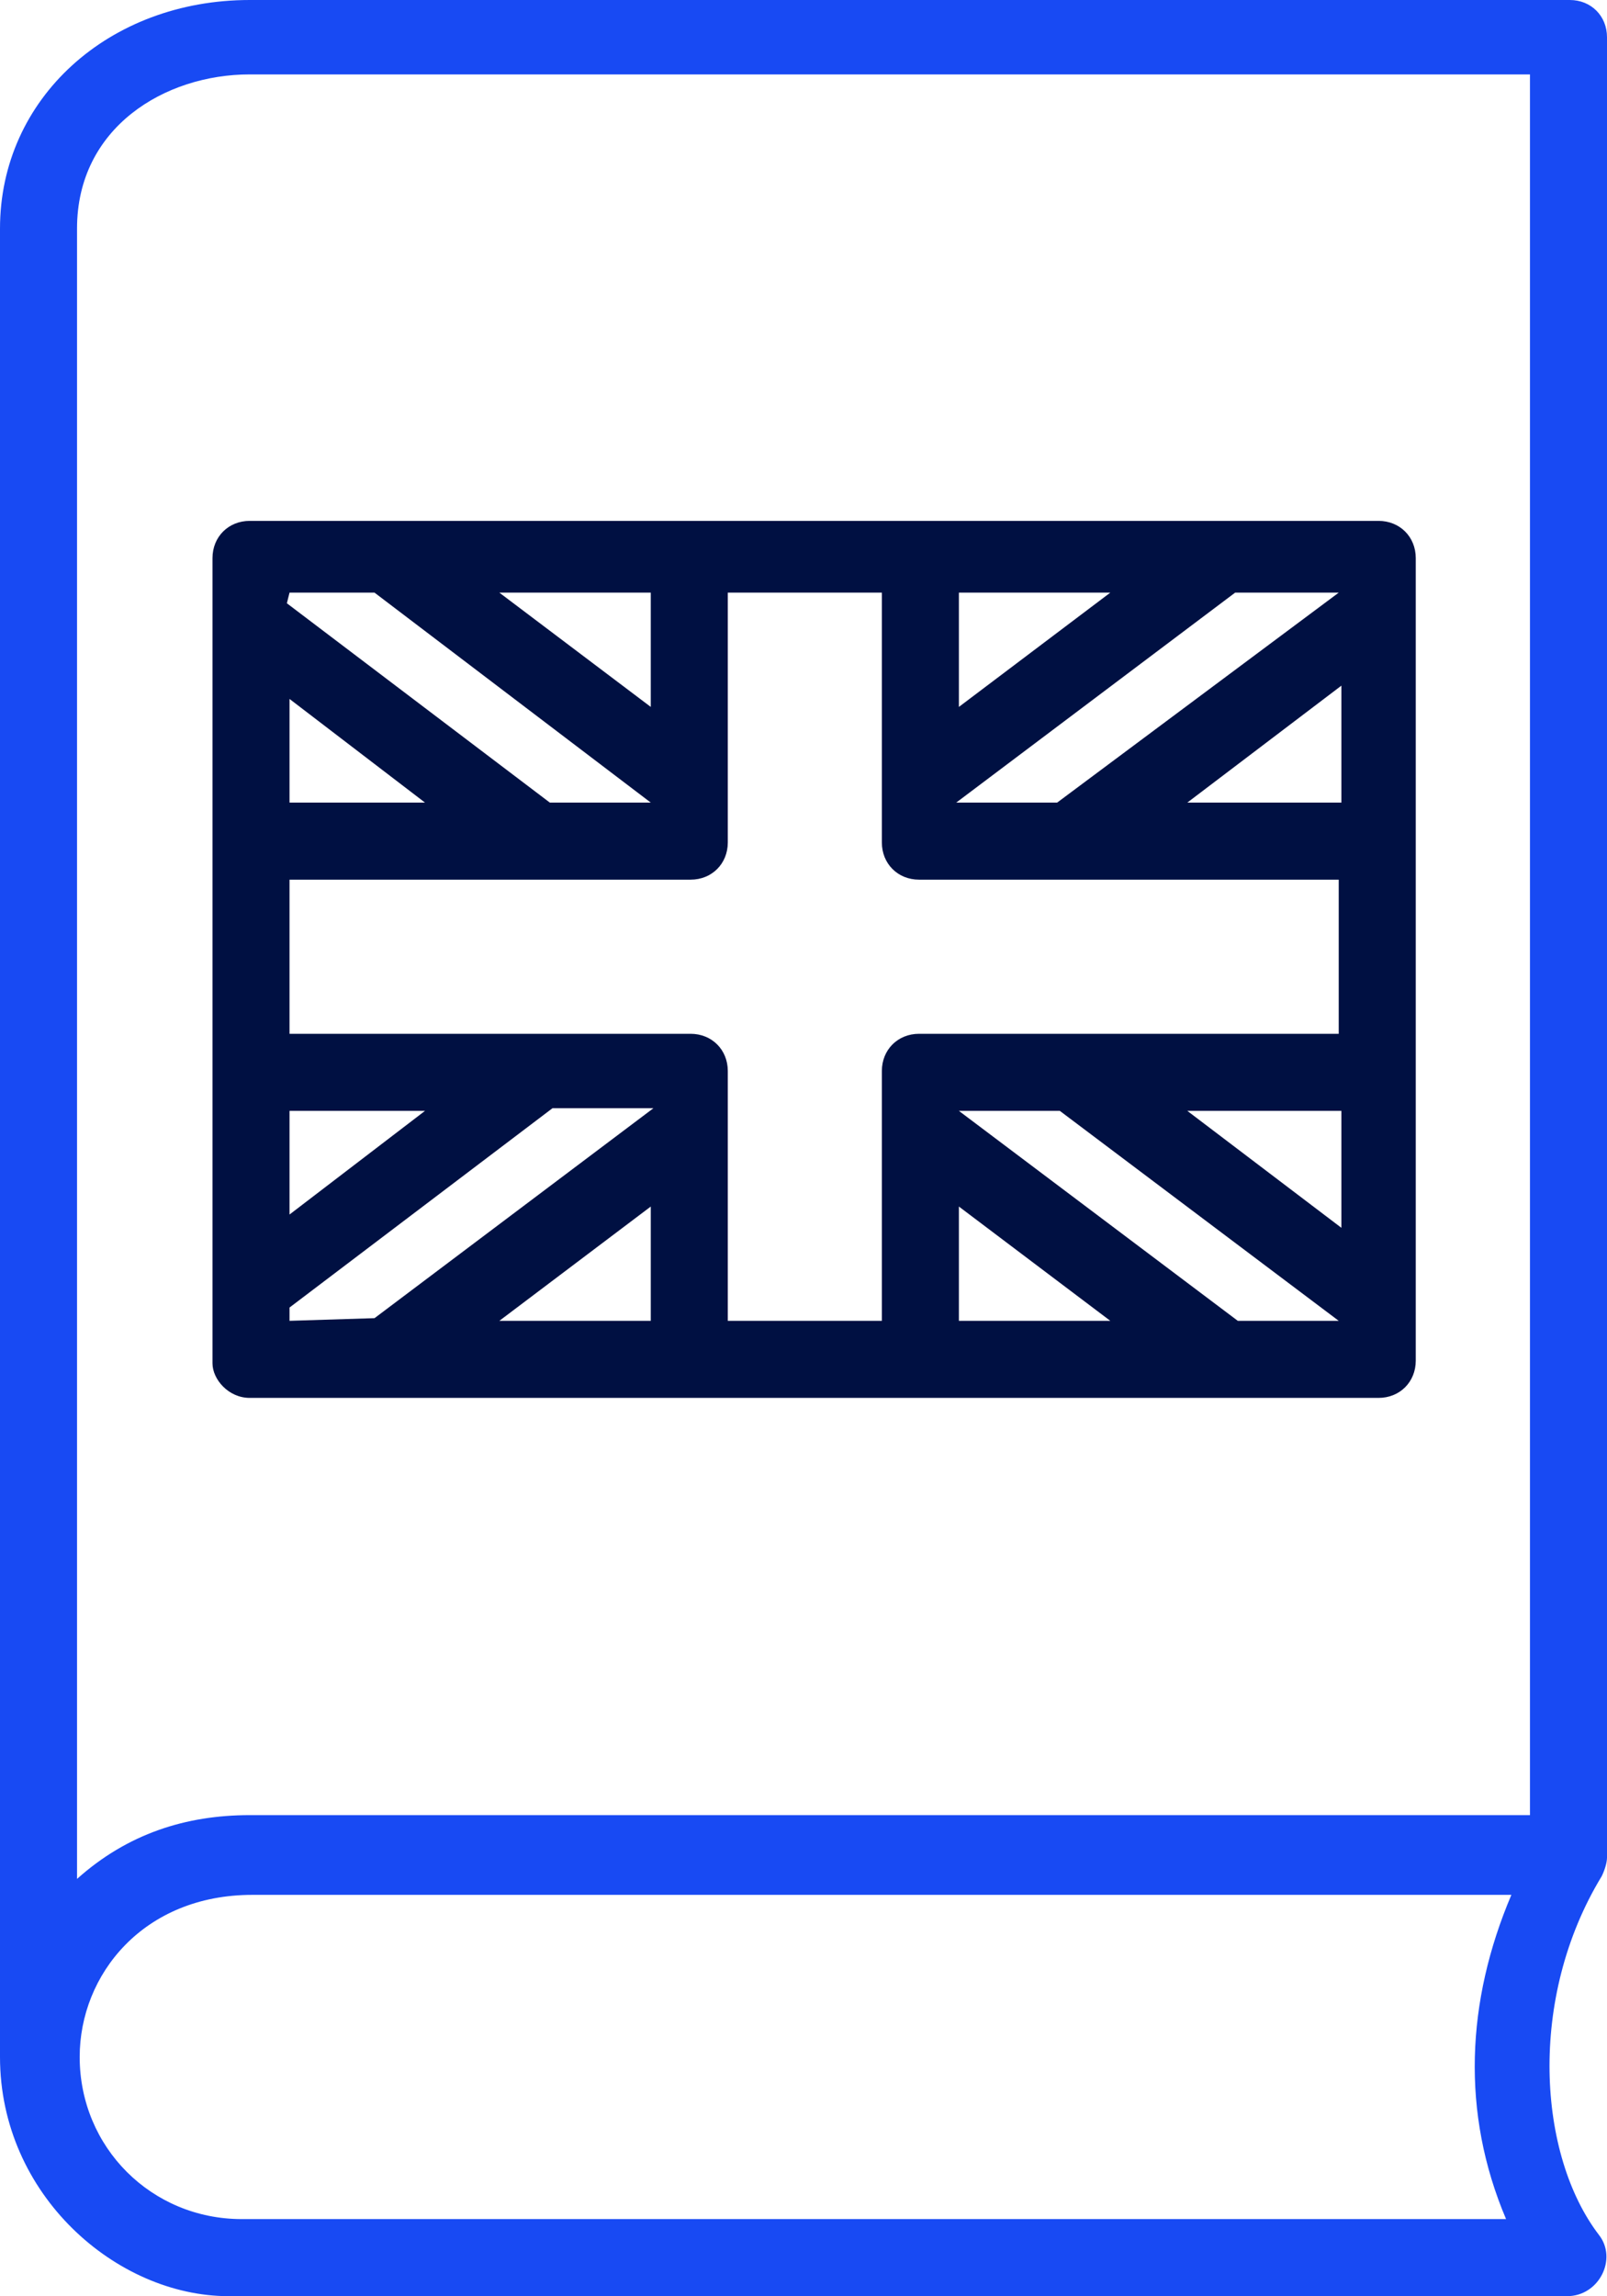<?xml version="1.0" encoding="UTF-8"?>
<svg id="Layer_2" data-name="Layer 2" xmlns="http://www.w3.org/2000/svg" viewBox="0 0 60.5 86.4">
  <defs>
    <style>
      .cls-1 {
        fill: #184af3;
      }

      .cls-2 {
        fill: #001042;
      }
    </style>
  </defs>
  <g id="Layer_1-2" data-name="Layer 1">
    <path class="cls-1" d="m60.5,1.4c0-.8-.6-1.4-1.4-1.4H9.4C4.1,0,0,3.7,0,8.6v68.8c0,5.2,4.4,9,8.6,9h50.4c1.2,0,1.9-1.4,1.2-2.3-2.3-3-2.7-8.9.1-13.5.1-.2.2-.5.2-.7V1.4ZM2.9,8.6c0-3.8,3.3-5.8,6.5-5.8h48.2v65.5H9.4c-2.4,0-4.6.7-6.5,2.4V8.6Zm53.8,74.9H9.1c-3.4,0-6.1-2.7-6.1-6.1,0-3.1,2.4-6.1,6.5-6.1h47.4c-1.7,4-1.9,8.2-.2,12.2Z"/>
    <path class="cls-2" d="m9.4,52.6h42.5c.8,0,1.4-.6,1.4-1.4v-30.2c0-.8-.6-1.4-1.4-1.4H9.4c-.8,0-1.4.6-1.4,1.4v30.3c0,.6.6,1.3,1.4,1.3Zm18-20.9v-9.4h5.8v9.4c0,.8.6,1.4,1.4,1.4h15.8v5.8h-15.8c-.8,0-1.4.6-1.4,1.4v9.4h-5.8v-9.4c0-.8-.6-1.4-1.4-1.4h-15.1v-5.8h15.1c.8,0,1.4-.6,1.4-1.4Zm23.1,14.5l-5.8-4.4h5.8v4.4Zm0-16h-5.8l5.8-4.4v4.4Zm-34.5,11.6l-5.1,3.9v-3.9h5.1Zm-5.1-11.6v-3.9l5.1,3.9h-5.1Zm0,19.5v-.5l9.9-7.5h3.8l-10.5,7.9-3.2.1h0Zm13.6-4.3v4.3h-5.7l5.7-4.3Zm11.6,0l5.7,4.3h-5.7v-4.3Zm10.5,4.3l-10.5-7.9h3.8l10.5,7.9h-3.8Zm3.8-27.4l-10.6,7.9h-3.8l10.5-7.9h3.9Zm-14.3,4.3v-4.3h5.7l-5.7,4.3Zm-11.6,0l-5.7-4.3h5.7v4.3Zm-13.6-4.3h3.2l10.4,7.9h-3.8l-9.9-7.5.1-.4h0Z"/>
  </g>
</svg>